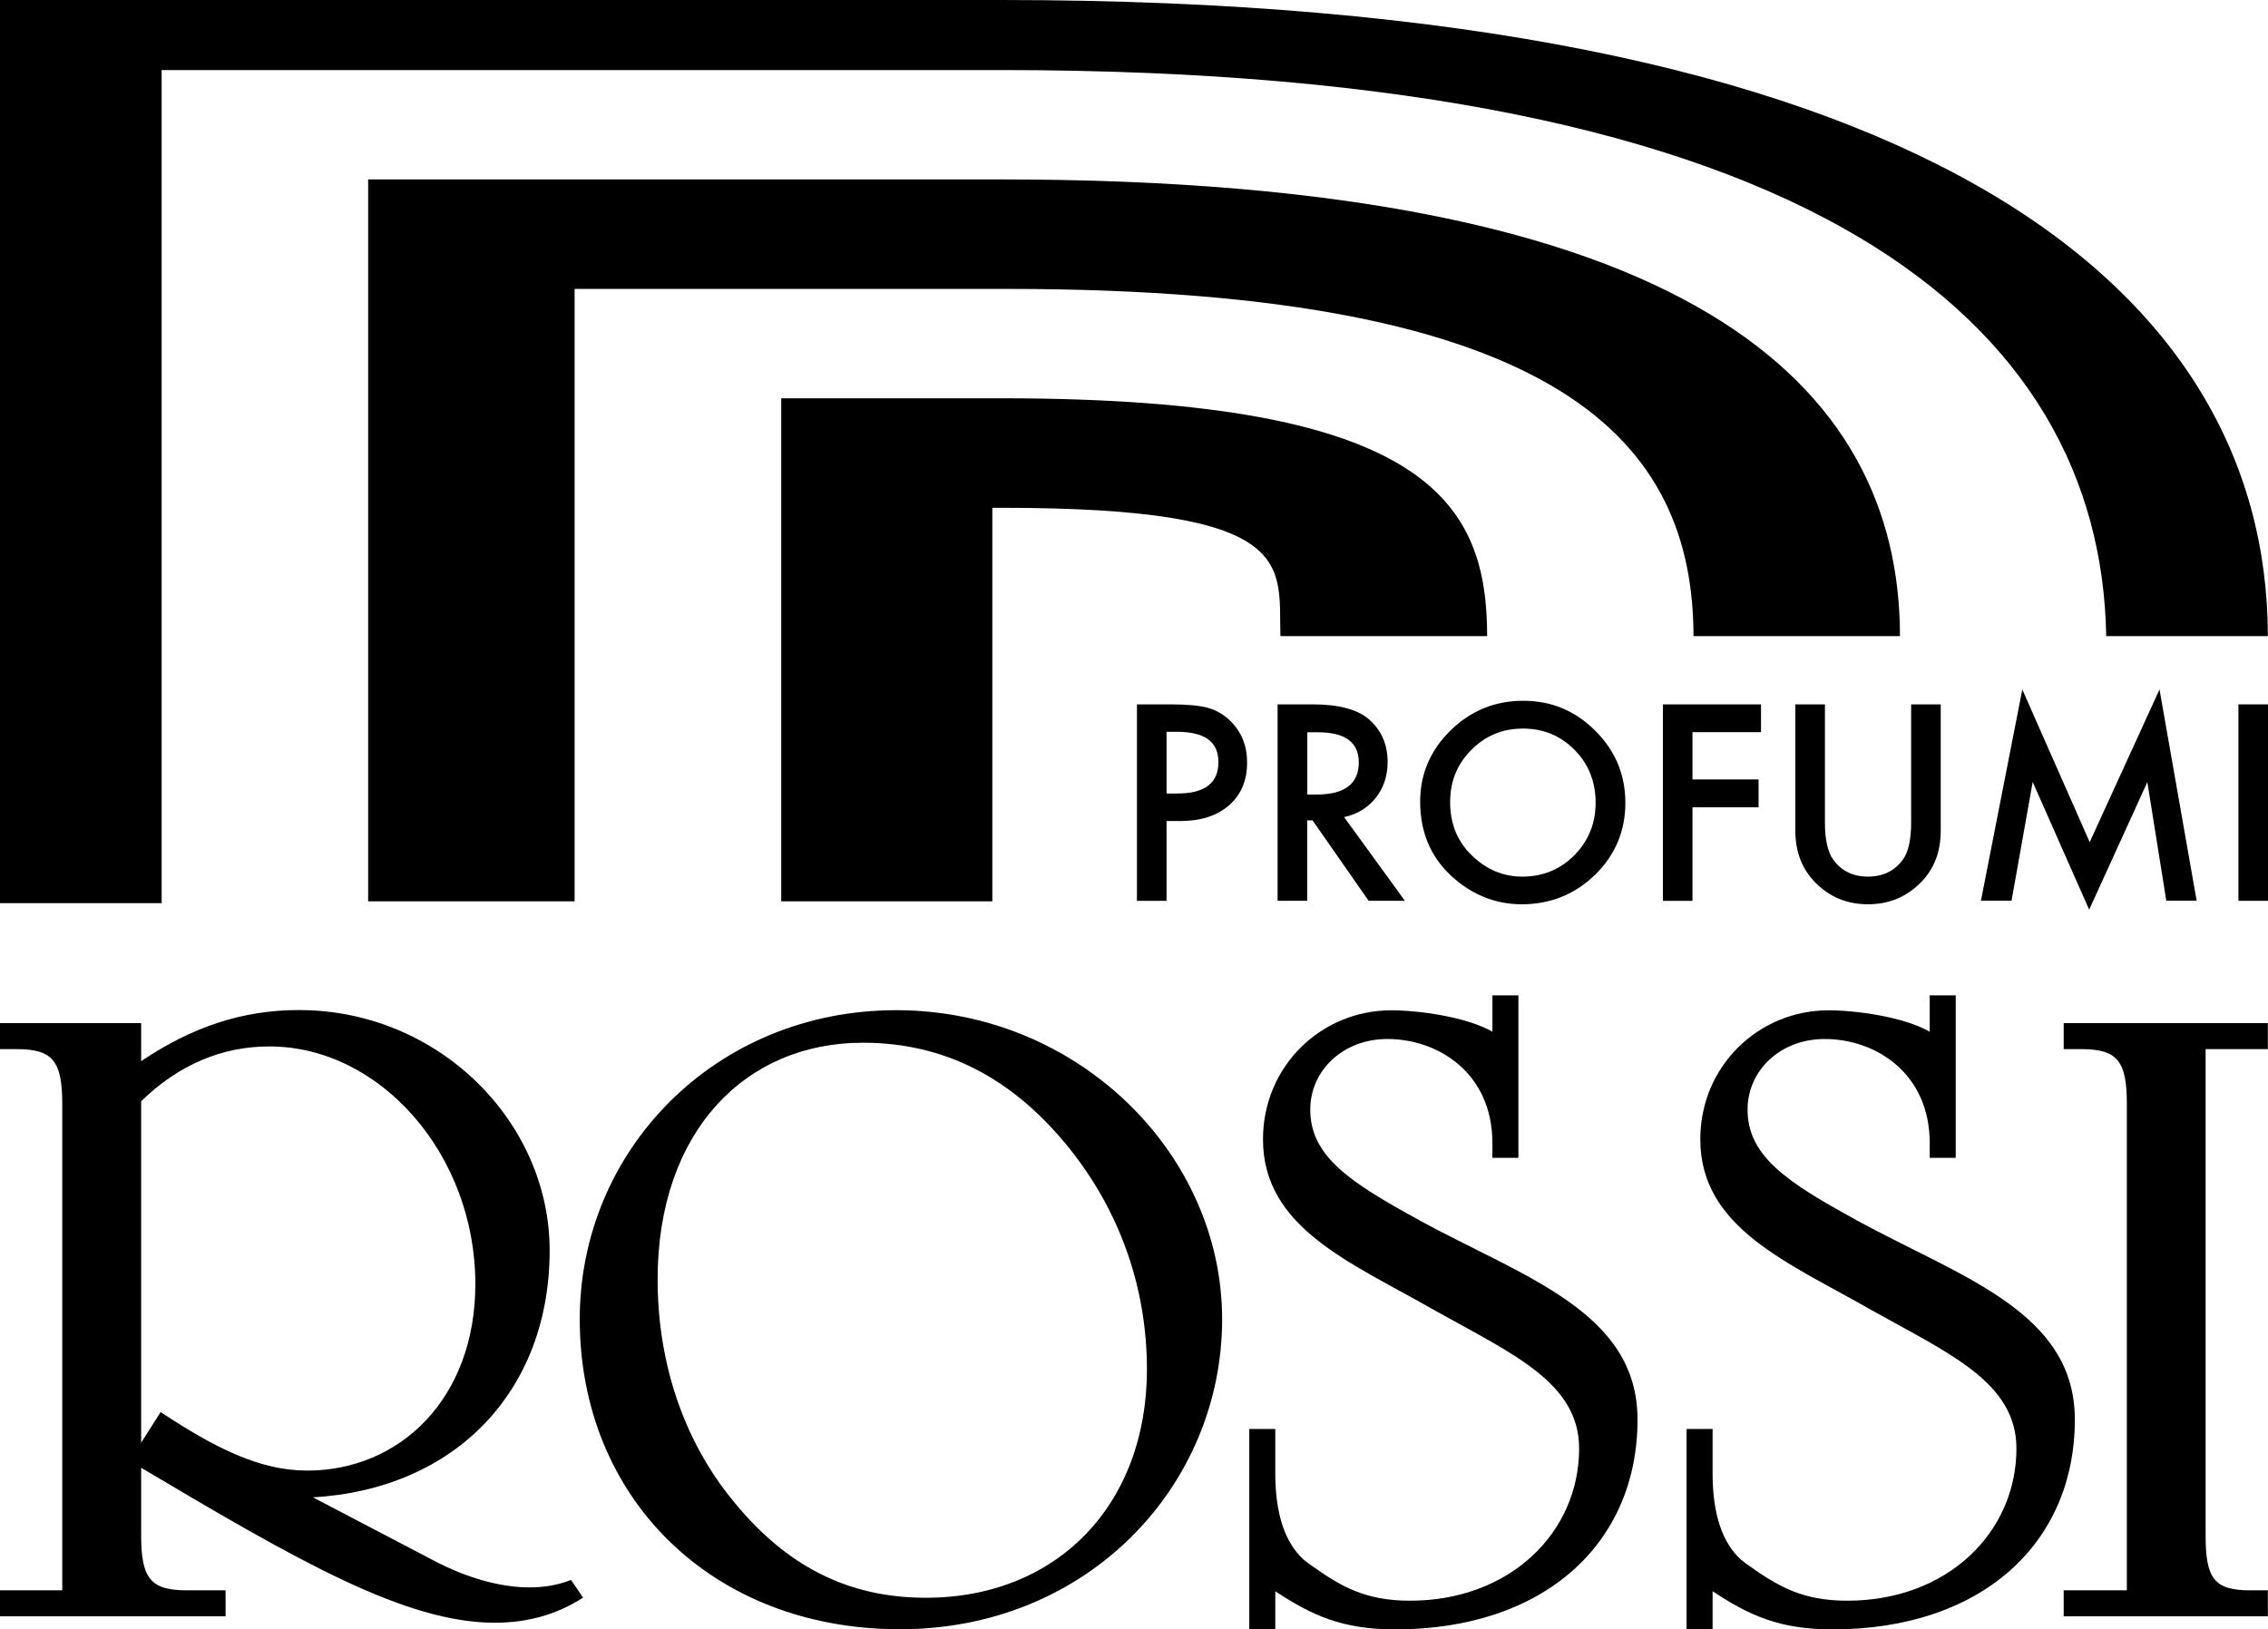 <svg xmlns="http://www.w3.org/2000/svg" id="Livello_1" data-name="Livello 1" viewBox="0 0 177.06 127.22"><defs><style>      .cls-1 {        stroke-width: 0px;      }    </style></defs><g><path class="cls-1" d="M0,124.18h4.86v-37.98c0-3.33-.73-4.28-3.55-4.28H0v-2.03h11.02v2.97c3.99-2.68,7.9-3.99,12.32-3.99,10.87,0,19.57,8.7,19.57,18.77,0,10.94-7.32,18.63-18.48,19.28l9.42,4.93c2.75,1.45,5.36,2.1,7.47,2.1,1.09,0,2.17-.15,3.26-.58l.94,1.38c-2.03,1.3-4.28,1.96-6.89,1.96-6.96,0-15.29-4.78-27.61-12.1v5.29c0,3.33.73,4.28,3.55,4.28h3.04v2.03H0v-2.03ZM11.02,112.65l1.52-2.39c4.28,2.83,7.75,4.57,11.45,4.57,7.18,0,13.12-5.58,13.12-14.57,0-10.07-7.39-18.55-16.09-18.55-3.7,0-7.1,1.45-10,4.28v26.67Z"></path><path class="cls-1" d="M45.26,103.01c0-13.19,10.58-24.13,24.71-24.13s25.44,11.16,25.44,24.13-10.44,24.21-25.15,24.21-25-10.29-25-24.21ZM89.54,106.93c0-6.45-2.17-12.47-6.16-17.39-4.42-5.44-9.71-8.12-16.02-8.12-9.2,0-16.02,6.96-16.02,18.48,0,6.52,2.03,12.54,5.8,17.18,4.2,5.22,9.06,7.68,15.15,7.68,10.22,0,17.25-7.25,17.25-17.83Z"></path><path class="cls-1" d="M161.11,124.18h4.93v-37.98c0-3.33-.72-4.28-3.55-4.28h-1.38v-2.03h15.94v2.03h-4.86v37.98c0,3.33.65,4.28,3.48,4.28h1.38v2.03h-15.94v-2.03Z"></path><path class="cls-1" d="M144.91,95.26c-5.44-2.97-8.48-5-8.48-8.62,0-3.04,2.54-5.51,6.02-5.51,3.99,0,8.2,2.68,8.2,8.12v1.16h2.03v-12.69h-2.03v2.84c-2.03-1.16-5.73-1.67-7.91-1.67-5.44,0-10,4.35-10,10.07,0,6.96,6.92,9.64,13.37,13.34,6.09,3.41,11.31,5.65,11.31,10.8,0,6.6-5.44,11.89-13.19,11.89-3.48,0-5.39-1.08-7.85-2.85-.02-.01-.03-.02-.05-.03-.14-.11-.28-.22-.42-.33-1.44-1.31-2.21-3.54-2.21-6.72v-3.48h-2.03v15.65h2.03v-2.98c2.81,1.86,5.19,2.98,9.36,2.98,11.67,0,18.92-6.74,18.92-16.38,0-8.41-8.81-11.09-17.07-15.58Z"></path><path class="cls-1" d="M110.77,95.26c-5.44-2.97-8.48-5-8.48-8.62,0-3.04,2.54-5.51,6.02-5.51,3.99,0,8.2,2.68,8.2,8.12v1.16h2.03v-12.69h-2.03v2.84c-2.03-1.16-5.73-1.67-7.91-1.67-5.44,0-10,4.35-10,10.07,0,6.96,6.92,9.64,13.37,13.34,6.09,3.41,11.31,5.65,11.31,10.8,0,6.6-5.44,11.89-13.19,11.89-3.48,0-5.39-1.08-7.85-2.85-.02-.01-.03-.02-.05-.03-.14-.11-.28-.22-.42-.33-1.44-1.31-2.21-3.54-2.21-6.72v-3.48h-2.03v15.65h2.03v-2.98c2.81,1.86,5.19,2.98,9.36,2.98,11.67,0,18.92-6.74,18.92-16.38,0-8.41-8.81-11.09-17.07-15.58Z"></path></g><path class="cls-1" d="M164.43,49.67h12.62c-.04-27.39-27.21-49.67-98.89-49.67H0v70.52h12.62V5.47h65.54c63.45,0,85.84,19.76,86.27,44.2Z"></path><path class="cls-1" d="M132.21,49.67h16.12c-.03-19.7-16.52-35.66-70.17-35.66h0s-49.42,0-49.42,0v56.37h16.12V22.56h33.77c43.6,0,53.54,12.13,53.58,27.11Z"></path><path class="cls-1" d="M99.96,49.67h16.14c-.02-10.26-4.39-18.57-37.93-18.57h-17.18v39.28h16.48v-30.73h.7c23.37,0,21.62,4.47,21.79,10.02Z"></path><g><path class="cls-1" d="M91.07,64.11v6.23h-2.31v-15.34h2.62c1.28,0,2.25.09,2.91.27.66.18,1.24.52,1.75,1.01.88.86,1.32,1.95,1.32,3.26,0,1.4-.47,2.52-1.41,3.34s-2.21,1.23-3.8,1.23h-1.07ZM91.07,61.96h.86c2.13,0,3.19-.82,3.19-2.45s-1.1-2.37-3.29-2.37h-.76v4.83Z"></path><path class="cls-1" d="M104.93,63.8l4.75,6.54h-2.83l-4.38-6.28h-.42v6.28h-2.31v-15.34h2.71c2.03,0,3.49.38,4.39,1.14.99.85,1.49,1.97,1.49,3.36,0,1.09-.31,2.02-.93,2.8s-1.44,1.28-2.46,1.5ZM102.05,62.04h.74c2.19,0,3.29-.84,3.29-2.51,0-1.57-1.07-2.35-3.2-2.35h-.82v4.87Z"></path><path class="cls-1" d="M110.87,62.6c0-2.16.79-4.01,2.37-5.56,1.58-1.55,3.47-2.32,5.68-2.32s4.06.78,5.62,2.34c1.57,1.56,2.35,3.44,2.35,5.63s-.79,4.08-2.36,5.61c-1.58,1.54-3.49,2.31-5.73,2.31-1.98,0-3.76-.69-5.33-2.06-1.73-1.52-2.6-3.5-2.6-5.96ZM113.21,62.63c0,1.7.57,3.09,1.71,4.18,1.13,1.09,2.44,1.64,3.92,1.64,1.61,0,2.97-.56,4.07-1.67,1.11-1.13,1.66-2.5,1.66-4.11s-.55-3.01-1.64-4.11c-1.09-1.11-2.43-1.67-4.03-1.67s-2.94.56-4.04,1.67c-1.1,1.1-1.65,2.46-1.65,4.07Z"></path><path class="cls-1" d="M137.47,57.17h-5.34v3.69h5.16v2.18h-5.16v7.3h-2.31v-15.34h7.66v2.18Z"></path><path class="cls-1" d="M142.47,55v9.24c0,1.32.22,2.28.65,2.89.64.88,1.55,1.32,2.71,1.32s2.08-.44,2.72-1.32c.43-.59.65-1.55.65-2.89v-9.24h2.31v9.87c0,1.62-.5,2.95-1.51,3.99-1.13,1.17-2.52,1.75-4.17,1.75s-3.04-.58-4.16-1.75c-1.01-1.05-1.51-2.38-1.51-3.99v-9.87h2.31Z"></path><path class="cls-1" d="M154.65,70.33l3.23-16.49,5.26,11.92,5.45-11.92,2.9,16.49h-2.37l-1.48-9.26-4.54,9.96-4.41-9.97-1.65,9.27h-2.39Z"></path><path class="cls-1" d="M177.06,55v15.34h-2.31v-15.34h2.31Z"></path></g></svg>